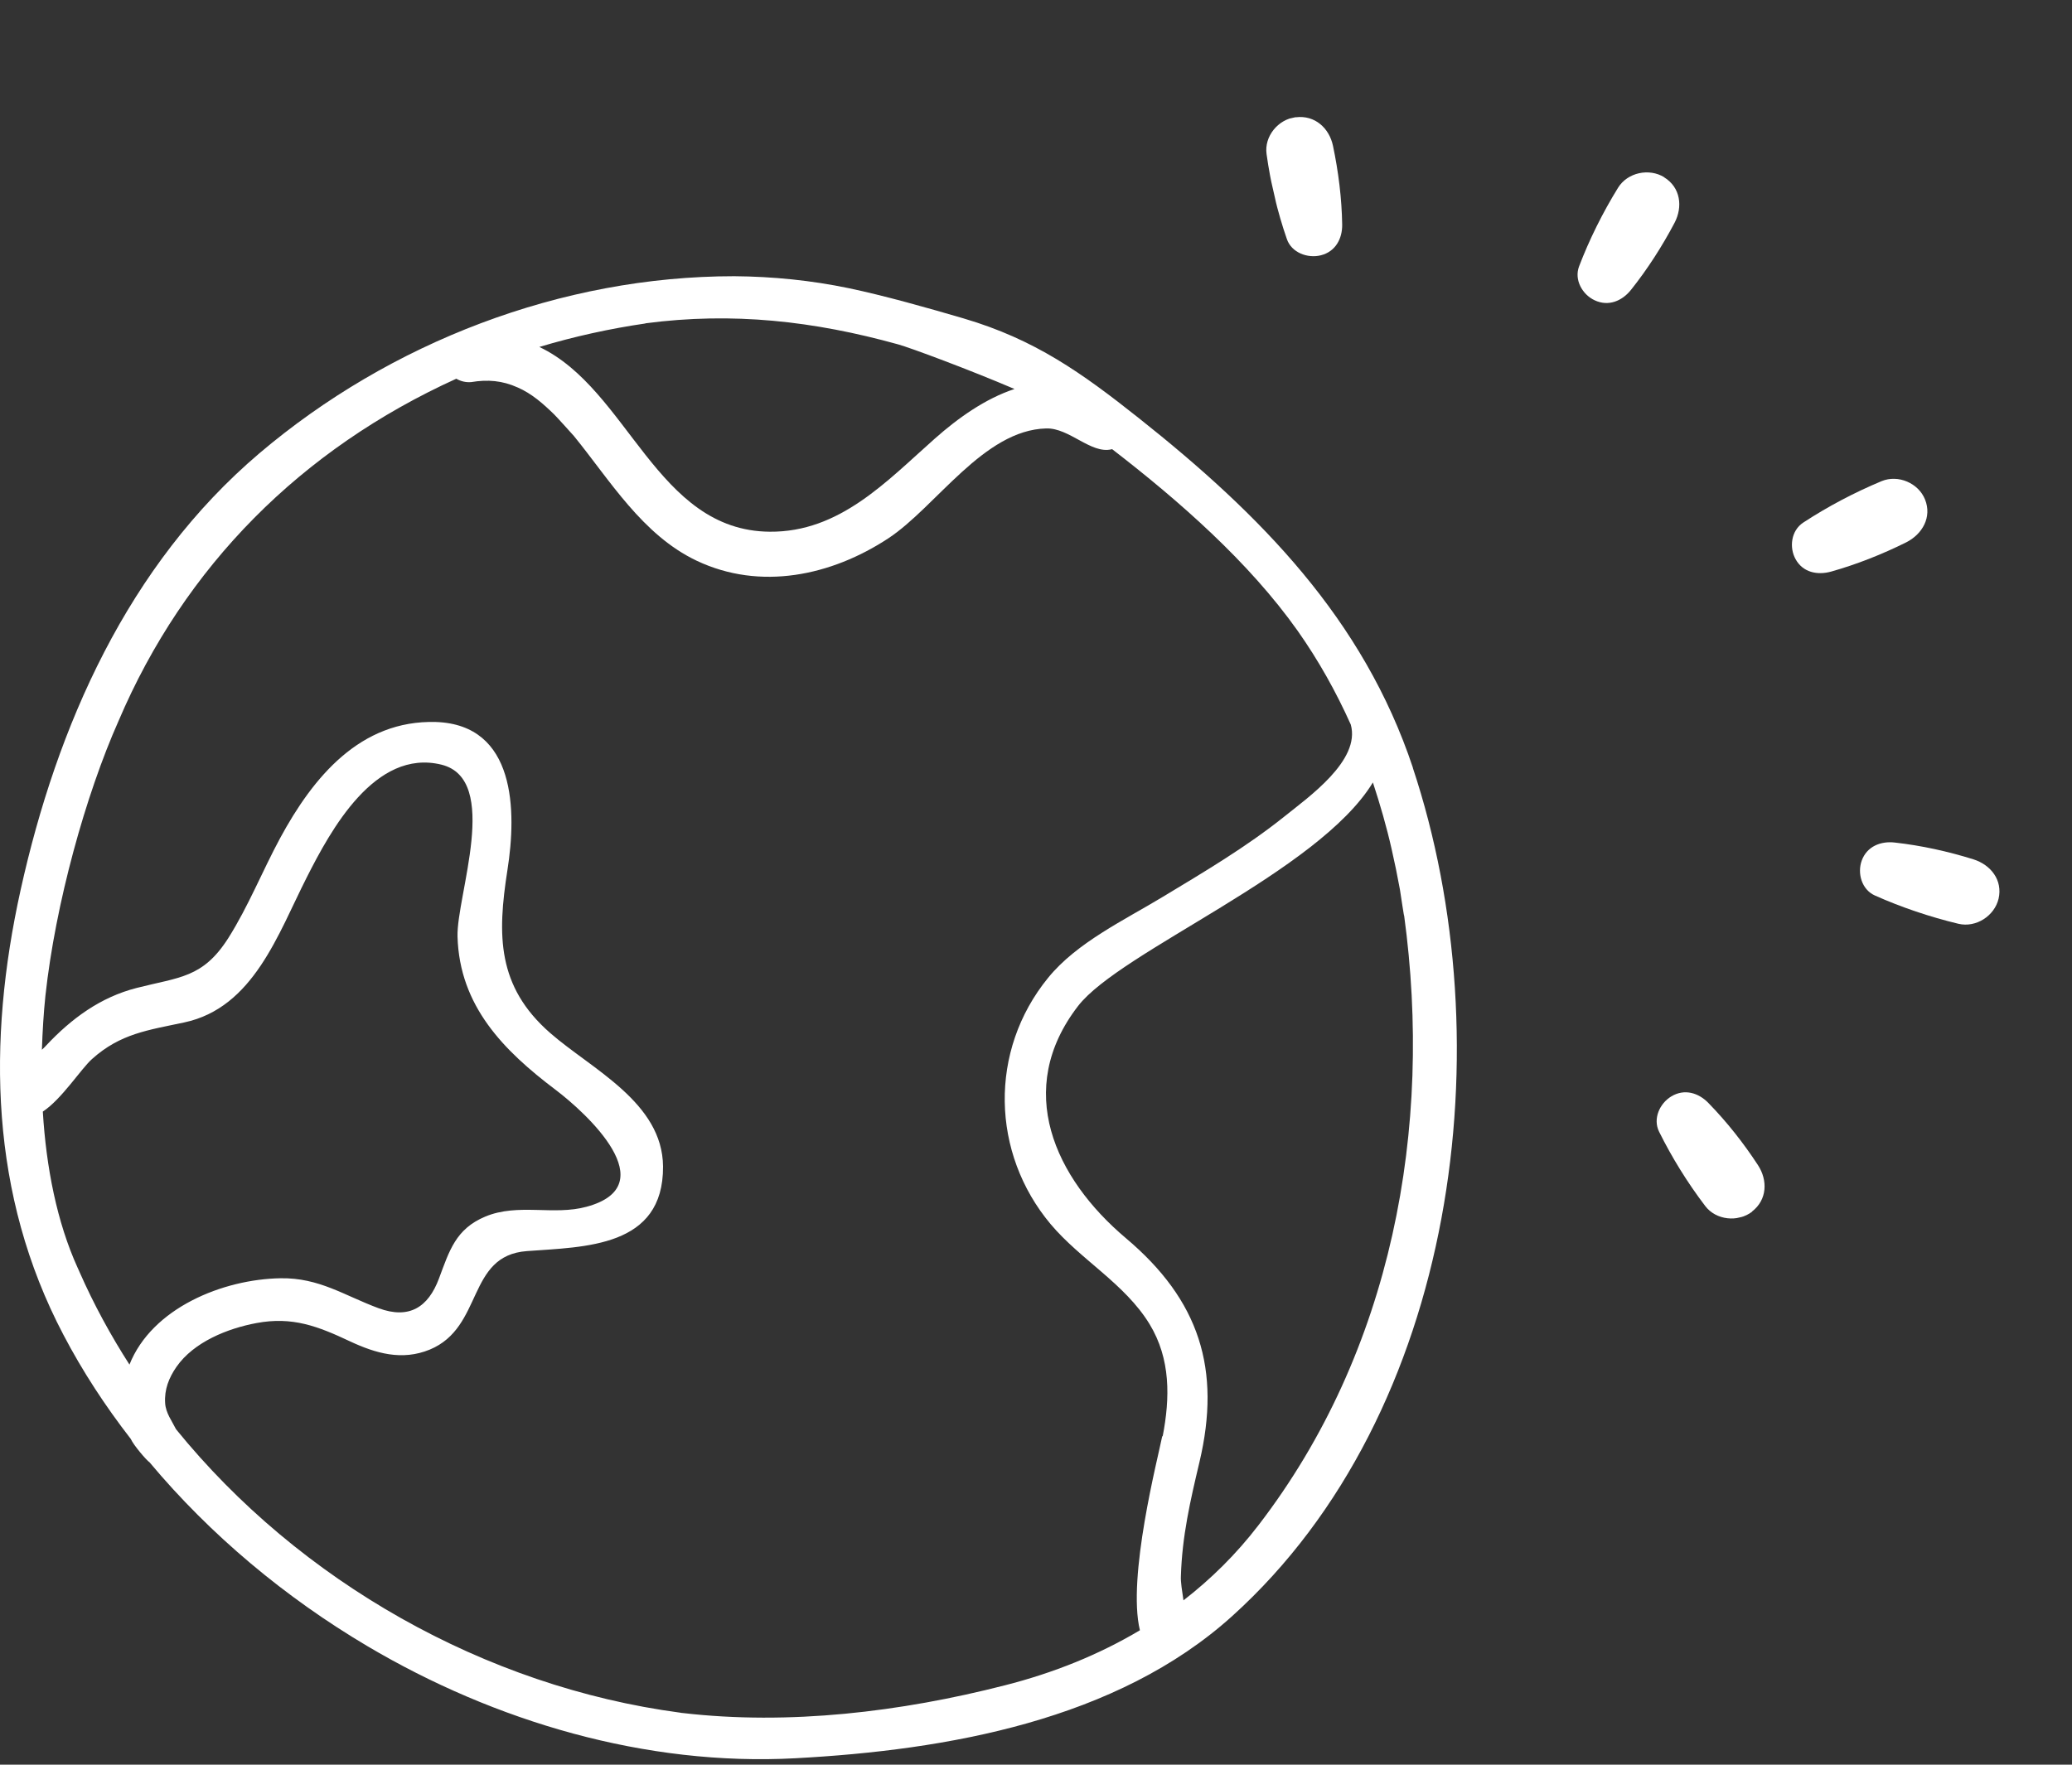 <svg width="135" height="115" viewBox="0 0 135 115" fill="none" xmlns="http://www.w3.org/2000/svg">
<rect x="0" y="0" width="135" height="115" fill="#333333" stroke="none"/>
<g clip-path="url(#clip0_481_2748)">
<path d="M92.06 50.04C88.83 40.33 82.11 33.52 74.19 27.24C70.47 24.29 67.43 22.12 62.78 20.75C60.5 20.08 57.6 19.26 55.3 18.78C52.85 18.27 50.35 18.02 47.84 18C36.57 18 25.41 22.32 16.9 29.54C8.33 36.82 3.71 47.3 1.34 58.01C-0.84 67.88 -0.66 77.87 4.13 86.98C5.38 89.37 6.86 91.63 8.52 93.77C8.7 94.18 9.56 95.18 9.74 95.29C13.72 100.05 18.6 104.11 23.93 107.27C32.24 112.19 42.08 115.11 51.83 114.58C61.7 114.05 72.77 112.11 80.29 105.31C94.99 92.03 98 67.94 92.05 50.03L92.06 50.04ZM42.05 21.07C47.74 20.32 53.03 20.92 58.51 22.44C59.28 22.65 63.13 24.08 66.1 25.35C64.21 25.97 62.42 27.24 60.9 28.59C57.76 31.37 54.71 34.69 50.15 34.65C42.76 34.59 40.96 25.37 35.14 22.61C37.4 21.93 39.77 21.41 42.05 21.08V21.07ZM5.14 82.79C5.14 82.78 5.09 82.69 5.14 82.79ZM8.45 88.95C7.21 87.02 6.11 85 5.19 82.91C5.16 82.85 5.08 82.65 5.06 82.62C3.71 79.65 3.01 76.08 2.79 72.44C4.03 71.62 5.27 69.66 6 69.01C7.85 67.35 9.66 67.13 12 66.63C16.52 65.67 18.12 60.85 19.99 57.17C21.54 54.11 24.43 48.77 28.76 49.83C32.65 50.79 29.73 58.39 29.81 61.04C29.94 65.56 32.81 68.46 36.2 71.02C38.22 72.55 43.34 77.25 38.22 78.64C36.07 79.23 33.76 78.39 31.62 79.28C29.69 80.09 29.28 81.5 28.6 83.32C27.9 85.19 26.66 85.99 24.66 85.25C22.42 84.42 20.8 83.26 18.28 83.3C14.55 83.36 9.9 85.22 8.43 88.94L8.45 88.95ZM75.73 93.57C75.44 95.03 73.43 102.78 74.27 106.24C71.6 107.83 68.65 109.02 65.46 109.83C58.7 111.56 51.41 112.44 44.46 111.63C44.41 111.63 44.37 111.62 44.32 111.61C31.6 109.92 19.51 103.05 11.47 93.14C11.2 92.6 10.8 92.08 10.76 91.44C10.7 90.56 11 89.79 11.5 89.07C12.63 87.45 14.83 86.57 16.71 86.22C19.05 85.78 20.72 86.43 22.8 87.41C24.49 88.2 26.19 88.69 28 87.95C31.52 86.49 30.39 81.82 34.33 81.53C38.11 81.25 43.23 81.3 43.2 76.02C43.17 71.84 38.55 69.68 35.85 67.32C32.37 64.28 32.4 60.93 33.06 56.71C33.67 52.85 33.62 47.23 28.4 47.05C23.47 46.91 20.4 50.65 18.25 54.62C17.09 56.77 16.18 59.07 14.87 61.14C13.21 63.74 11.69 63.67 8.91 64.38C6.55 64.98 4.66 66.37 3.01 68.13C2.94 68.21 2.84 68.31 2.73 68.41C2.77 67.21 2.84 66.03 2.96 64.88C3.61 58.9 5.58 51.8 7.72 46.99C12.03 36.87 19.65 29.26 29.73 24.68C30.02 24.85 30.36 24.93 30.7 24.9C31.78 24.72 32.73 24.8 33.73 25.25C34.65 25.65 35.39 26.31 36.1 27C36.25 27.14 37.3 28.31 37.39 28.41C39.73 31.28 41.85 34.86 45.39 36.54C49.54 38.51 54.17 37.52 57.88 35.08C60.99 33.03 64.09 28.02 68.17 27.92C69.68 27.88 71.08 29.6 72.42 29.28C72.43 29.28 72.44 29.28 72.46 29.27C76.84 32.65 81.37 36.62 84.55 41.11C85.91 43.04 87.05 45.08 88.01 47.22C88.66 49.56 85.26 51.94 83.67 53.22C81.21 55.19 78.47 56.81 75.77 58.44C73.26 59.96 70.16 61.42 68.29 63.72C64.41 68.48 64.58 75.15 68.45 79.77C70.42 82.11 73.29 83.65 74.9 86.29C76.28 88.56 76.24 91.1 75.75 93.62L75.73 93.57ZM77.11 104.3C77.02 103.68 76.92 103.11 76.94 102.72C77.02 100.1 77.55 97.81 78.15 95.28C79.58 89.23 78.15 84.73 73.36 80.69C68.71 76.77 66.05 70.99 70.24 65.56C73 61.98 85.9 56.84 89.45 50.99C89.92 52.42 90.34 53.87 90.67 55.33C90.87 56.2 91.05 57.08 91.21 57.96C91.24 58.15 91.52 60.03 91.48 59.62C93.38 73.51 90.71 88.07 81.99 99.4C80.54 101.29 78.9 102.9 77.11 104.29V104.3Z" fill="white"/>
</g>
<g clip-path="url(#clip1_481_2748)">
<path d="M130.216 58.567C130.496 57.353 129.705 56.356 128.576 56C126.92 55.482 125.183 55.1 123.462 54.907C122.538 54.797 121.637 55.157 121.3 56.082C121.003 56.898 121.291 57.964 122.149 58.353C123.882 59.128 125.748 59.755 127.602 60.201C128.747 60.47 129.951 59.686 130.216 58.567Z" fill="white"/>
<path d="M114.152 78.952C115.147 78.187 115.181 76.911 114.542 75.933C113.604 74.494 112.511 73.109 111.315 71.883C110.672 71.216 109.755 70.932 108.898 71.446C108.14 71.901 107.68 72.9 108.095 73.746C108.933 75.436 109.955 77.084 111.104 78.594C111.806 79.52 113.24 79.67 114.163 78.958L114.152 78.952Z" fill="white"/>
<path d="M84.426 7.643C85.679 7.486 86.61 8.361 86.85 9.502C87.202 11.175 87.423 12.923 87.449 14.633C87.463 15.551 87.016 16.401 86.051 16.639C85.199 16.85 84.149 16.468 83.845 15.578C83.228 13.802 82.781 11.913 82.522 10.037C82.363 8.887 83.27 7.777 84.424 7.634L84.426 7.643Z" fill="white"/>
<path d="M108.434 11.559C109.501 12.22 109.649 13.483 109.105 14.519C108.302 16.043 107.343 17.538 106.268 18.887C105.691 19.611 104.805 19.994 103.902 19.57C103.105 19.203 102.553 18.242 102.882 17.364C103.556 15.596 104.429 13.846 105.425 12.232C106.042 11.235 107.45 10.943 108.432 11.55L108.434 11.559Z" fill="white"/>
<path d="M125.423 32.547C125.889 33.701 125.251 34.813 124.195 35.345C122.637 36.119 120.979 36.778 119.306 37.249C118.408 37.498 117.464 37.302 116.991 36.441C116.568 35.68 116.69 34.584 117.488 34.056C119.086 33.009 120.825 32.094 122.594 31.355C123.679 30.908 124.997 31.485 125.423 32.547Z" fill="white"/>
</g>
<defs>
<clipPath id="clip0_481_2748">
<rect width="94.93" height="96.64" fill="white" transform="translate(0 18)"/>
</clipPath>
<clipPath id="clip1_481_2748">
<rect width="76.324" height="36.982" fill="white" transform="translate(118.065) rotate(77.214)"/>
</clipPath>
</defs>
</svg>

